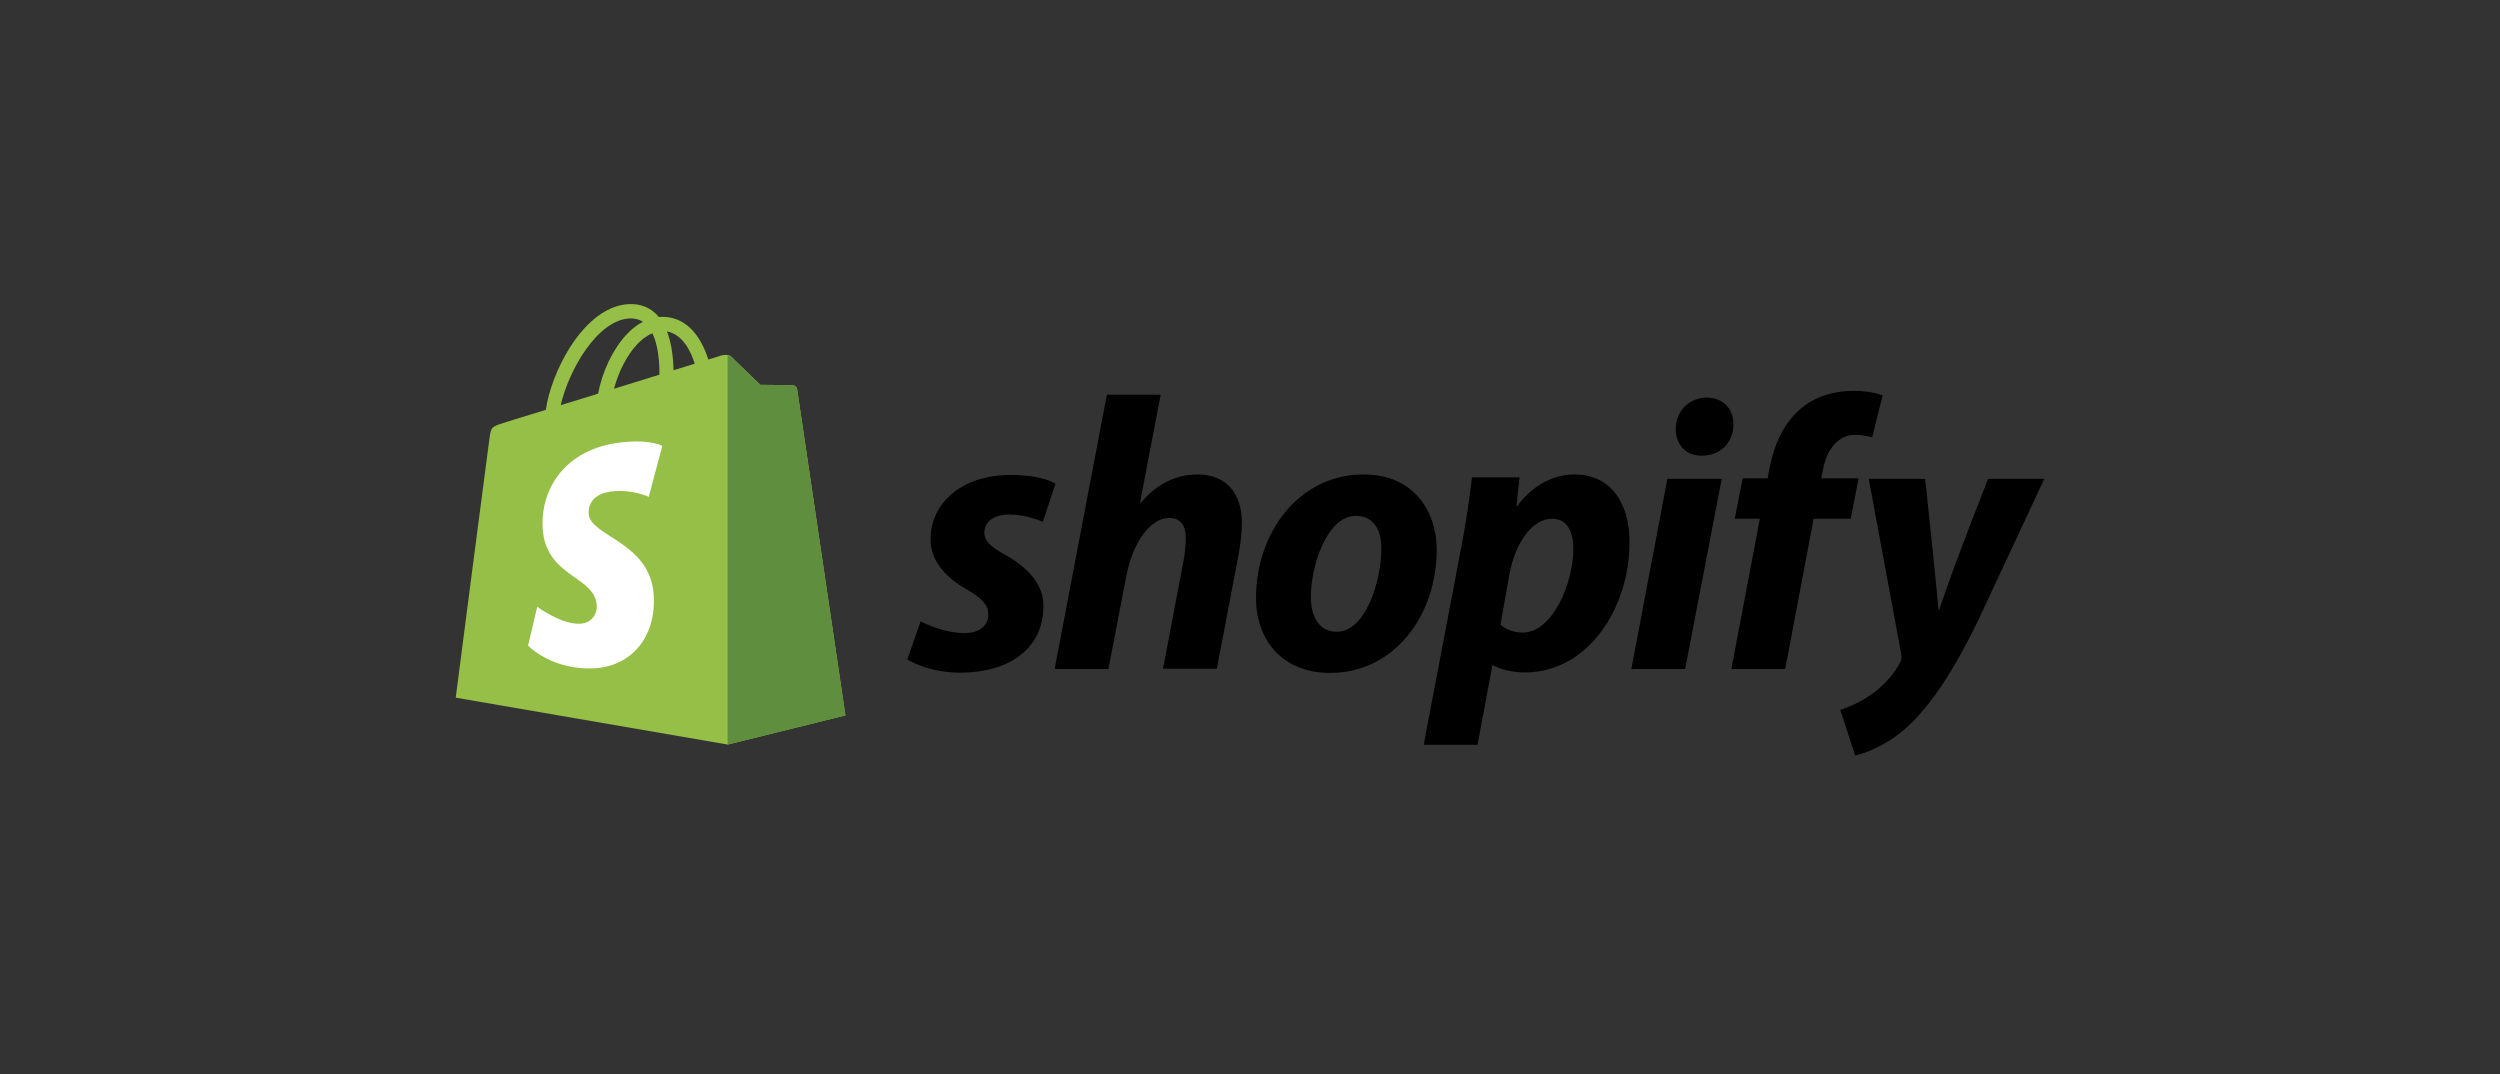 <svg xmlns="http://www.w3.org/2000/svg" width="1024" height="440" viewBox="0 0 1024 440" fill="none"><rect x="0" y="0" width="1024" height="440" fill="#333333" stroke="none"/><path d="M326.492 159.334C326.385 158.374 325.529 157.947 324.887 157.841C324.245 157.734 311.407 157.627 311.407 157.627C311.407 157.627 300.602 147.171 299.532 146.104C298.462 145.037 296.43 145.357 295.574 145.571C295.574 145.571 293.541 146.211 290.118 147.278C289.583 145.464 288.727 143.224 287.55 140.983C283.699 133.621 278.135 129.78 271.289 129.78C270.861 129.78 270.326 129.78 269.898 129.887C269.684 129.674 269.47 129.46 269.256 129.14C266.26 125.939 262.516 124.446 258.023 124.552C249.25 124.766 240.584 131.061 233.417 142.37C228.388 150.265 224.644 160.188 223.574 167.87C213.518 170.964 206.457 173.098 206.35 173.205C201.322 174.805 201.108 174.912 200.466 179.713C199.931 183.234 186.665 285.767 186.665 285.767L298.034 304.971L346.284 293.022C346.284 293.022 326.599 160.188 326.492 159.334ZM284.554 148.985C281.987 149.732 279.098 150.692 275.889 151.652C275.782 147.278 275.247 141.09 273.214 135.755C279.954 137.035 283.164 144.504 284.554 148.985ZM270.112 153.466C264.228 155.28 257.916 157.201 251.497 159.228C253.315 152.399 256.739 145.571 260.911 141.09C262.516 139.383 264.656 137.569 267.223 136.502C269.684 141.517 270.112 148.665 270.112 153.466ZM258.13 130.42C260.162 130.42 261.874 130.847 263.372 131.807C261.018 132.981 258.665 134.795 256.525 137.142C250.962 143.117 246.682 152.293 244.971 161.255C239.622 162.855 234.486 164.456 229.672 165.949C232.882 151.866 244.65 130.847 258.13 130.42Z" fill="#95BF47"></path><path d="M324.887 157.841C324.245 157.735 311.407 157.628 311.407 157.628C311.407 157.628 300.602 147.172 299.532 146.105C299.104 145.678 298.569 145.465 298.034 145.465V304.972L346.284 293.022C346.284 293.022 326.599 160.295 326.492 159.335C326.278 158.375 325.529 157.948 324.887 157.841Z" fill="#5E8E3E"></path><path d="M271.289 182.594L265.726 203.506C265.726 203.506 259.521 200.625 252.032 201.159C241.12 201.799 241.013 208.627 241.12 210.441C241.762 219.83 266.368 221.858 267.759 243.73C268.828 261.014 258.558 272.75 243.794 273.711C226.035 274.778 216.3 264.428 216.3 264.428L220.044 248.531C220.044 248.531 229.887 255.893 237.696 255.466C242.832 255.146 244.65 250.985 244.436 247.997C243.687 235.834 223.575 236.475 222.291 216.523C221.221 199.665 232.347 182.594 256.846 180.994C266.475 180.14 271.289 182.594 271.289 182.594Z" fill="white"></path><path d="M411.65 227.192C406.087 224.205 403.199 221.644 403.199 218.123C403.199 213.642 407.157 210.761 413.469 210.761C420.744 210.761 427.163 213.749 427.163 213.749L432.298 198.171C432.298 198.171 427.591 194.544 413.79 194.544C394.533 194.544 381.16 205.533 381.16 221.004C381.16 229.753 387.365 236.474 395.71 241.276C402.45 245.117 404.803 247.784 404.803 251.838C404.803 255.999 401.487 259.307 395.175 259.307C385.867 259.307 377.095 254.506 377.095 254.506L371.639 270.083C371.639 270.083 379.769 275.524 393.356 275.524C413.148 275.524 427.377 265.815 427.377 248.317C427.484 238.822 420.316 232.1 411.65 227.192ZM490.604 194.33C480.868 194.33 473.166 198.918 467.281 205.96L466.961 205.853L475.412 161.682H453.374L431.977 274.031H454.016L461.397 235.621C464.286 221.11 471.775 212.148 478.836 212.148C483.757 212.148 485.683 215.456 485.683 220.257C485.683 223.244 485.362 226.979 484.72 229.966L476.375 273.924H498.414L507.079 228.472C508.042 223.671 508.684 217.91 508.684 214.175C508.684 201.906 502.051 194.33 490.604 194.33ZM558.538 194.33C532.006 194.33 514.461 218.23 514.461 244.903C514.461 261.974 525.052 275.631 544.844 275.631C570.841 275.631 588.493 252.372 588.493 225.058C588.386 209.374 579.079 194.33 558.538 194.33ZM547.626 258.773C540.137 258.773 536.927 252.372 536.927 244.476C536.927 231.886 543.453 211.295 555.435 211.295C563.245 211.295 565.813 218.016 565.813 224.525C565.813 238.075 559.287 258.773 547.626 258.773ZM644.766 194.33C629.896 194.33 621.444 207.347 621.444 207.347H621.123L622.407 195.504H602.936C601.973 203.506 600.261 215.562 598.443 224.631L583.144 305.078H605.183L611.281 272.537H611.708C611.708 272.537 616.202 275.418 624.653 275.418C650.543 275.418 667.447 248.957 667.447 222.177C667.554 207.56 660.921 194.33 644.766 194.33ZM623.691 259.093C617.913 259.093 614.597 255.893 614.597 255.893L618.234 235.301C620.802 221.644 627.97 212.468 635.673 212.468C642.413 212.468 644.445 218.656 644.445 224.631C644.445 238.822 635.994 259.093 623.691 259.093ZM699.007 162.856C691.946 162.856 686.383 168.404 686.383 175.659C686.383 182.167 690.555 186.648 696.76 186.648H697.081C703.928 186.648 709.919 182.06 710.026 173.845C710.026 167.443 705.747 162.856 699.007 162.856ZM668.196 274.031H690.234L705.212 196.144H682.959L668.196 274.031ZM761.271 195.931H745.972L746.721 192.303C748.005 184.835 752.498 178.113 759.773 178.113C763.731 178.113 766.834 179.18 766.834 179.18L771.113 162.002C771.113 162.002 767.262 160.082 759.131 160.082C751.321 160.082 743.512 162.322 737.521 167.443C730.032 173.845 726.501 183.021 724.683 192.303L724.041 195.931H713.77L710.561 212.468H720.831L709.17 274.031H731.208L742.87 212.468H758.061L761.271 195.931ZM814.334 196.144C814.334 196.144 800.533 230.82 794.328 249.704H794.008C793.58 243.623 788.551 196.144 788.551 196.144H765.443L778.709 267.736C779.03 269.336 778.816 270.296 778.281 271.363C775.713 276.271 771.434 281.072 766.299 284.593C762.127 287.581 757.526 289.501 753.782 290.781L759.88 309.453C764.373 308.493 773.574 304.865 781.49 297.503C791.547 288.114 800.854 273.604 810.376 253.865L837.336 196.144H814.334Z" fill="black"></path></svg>